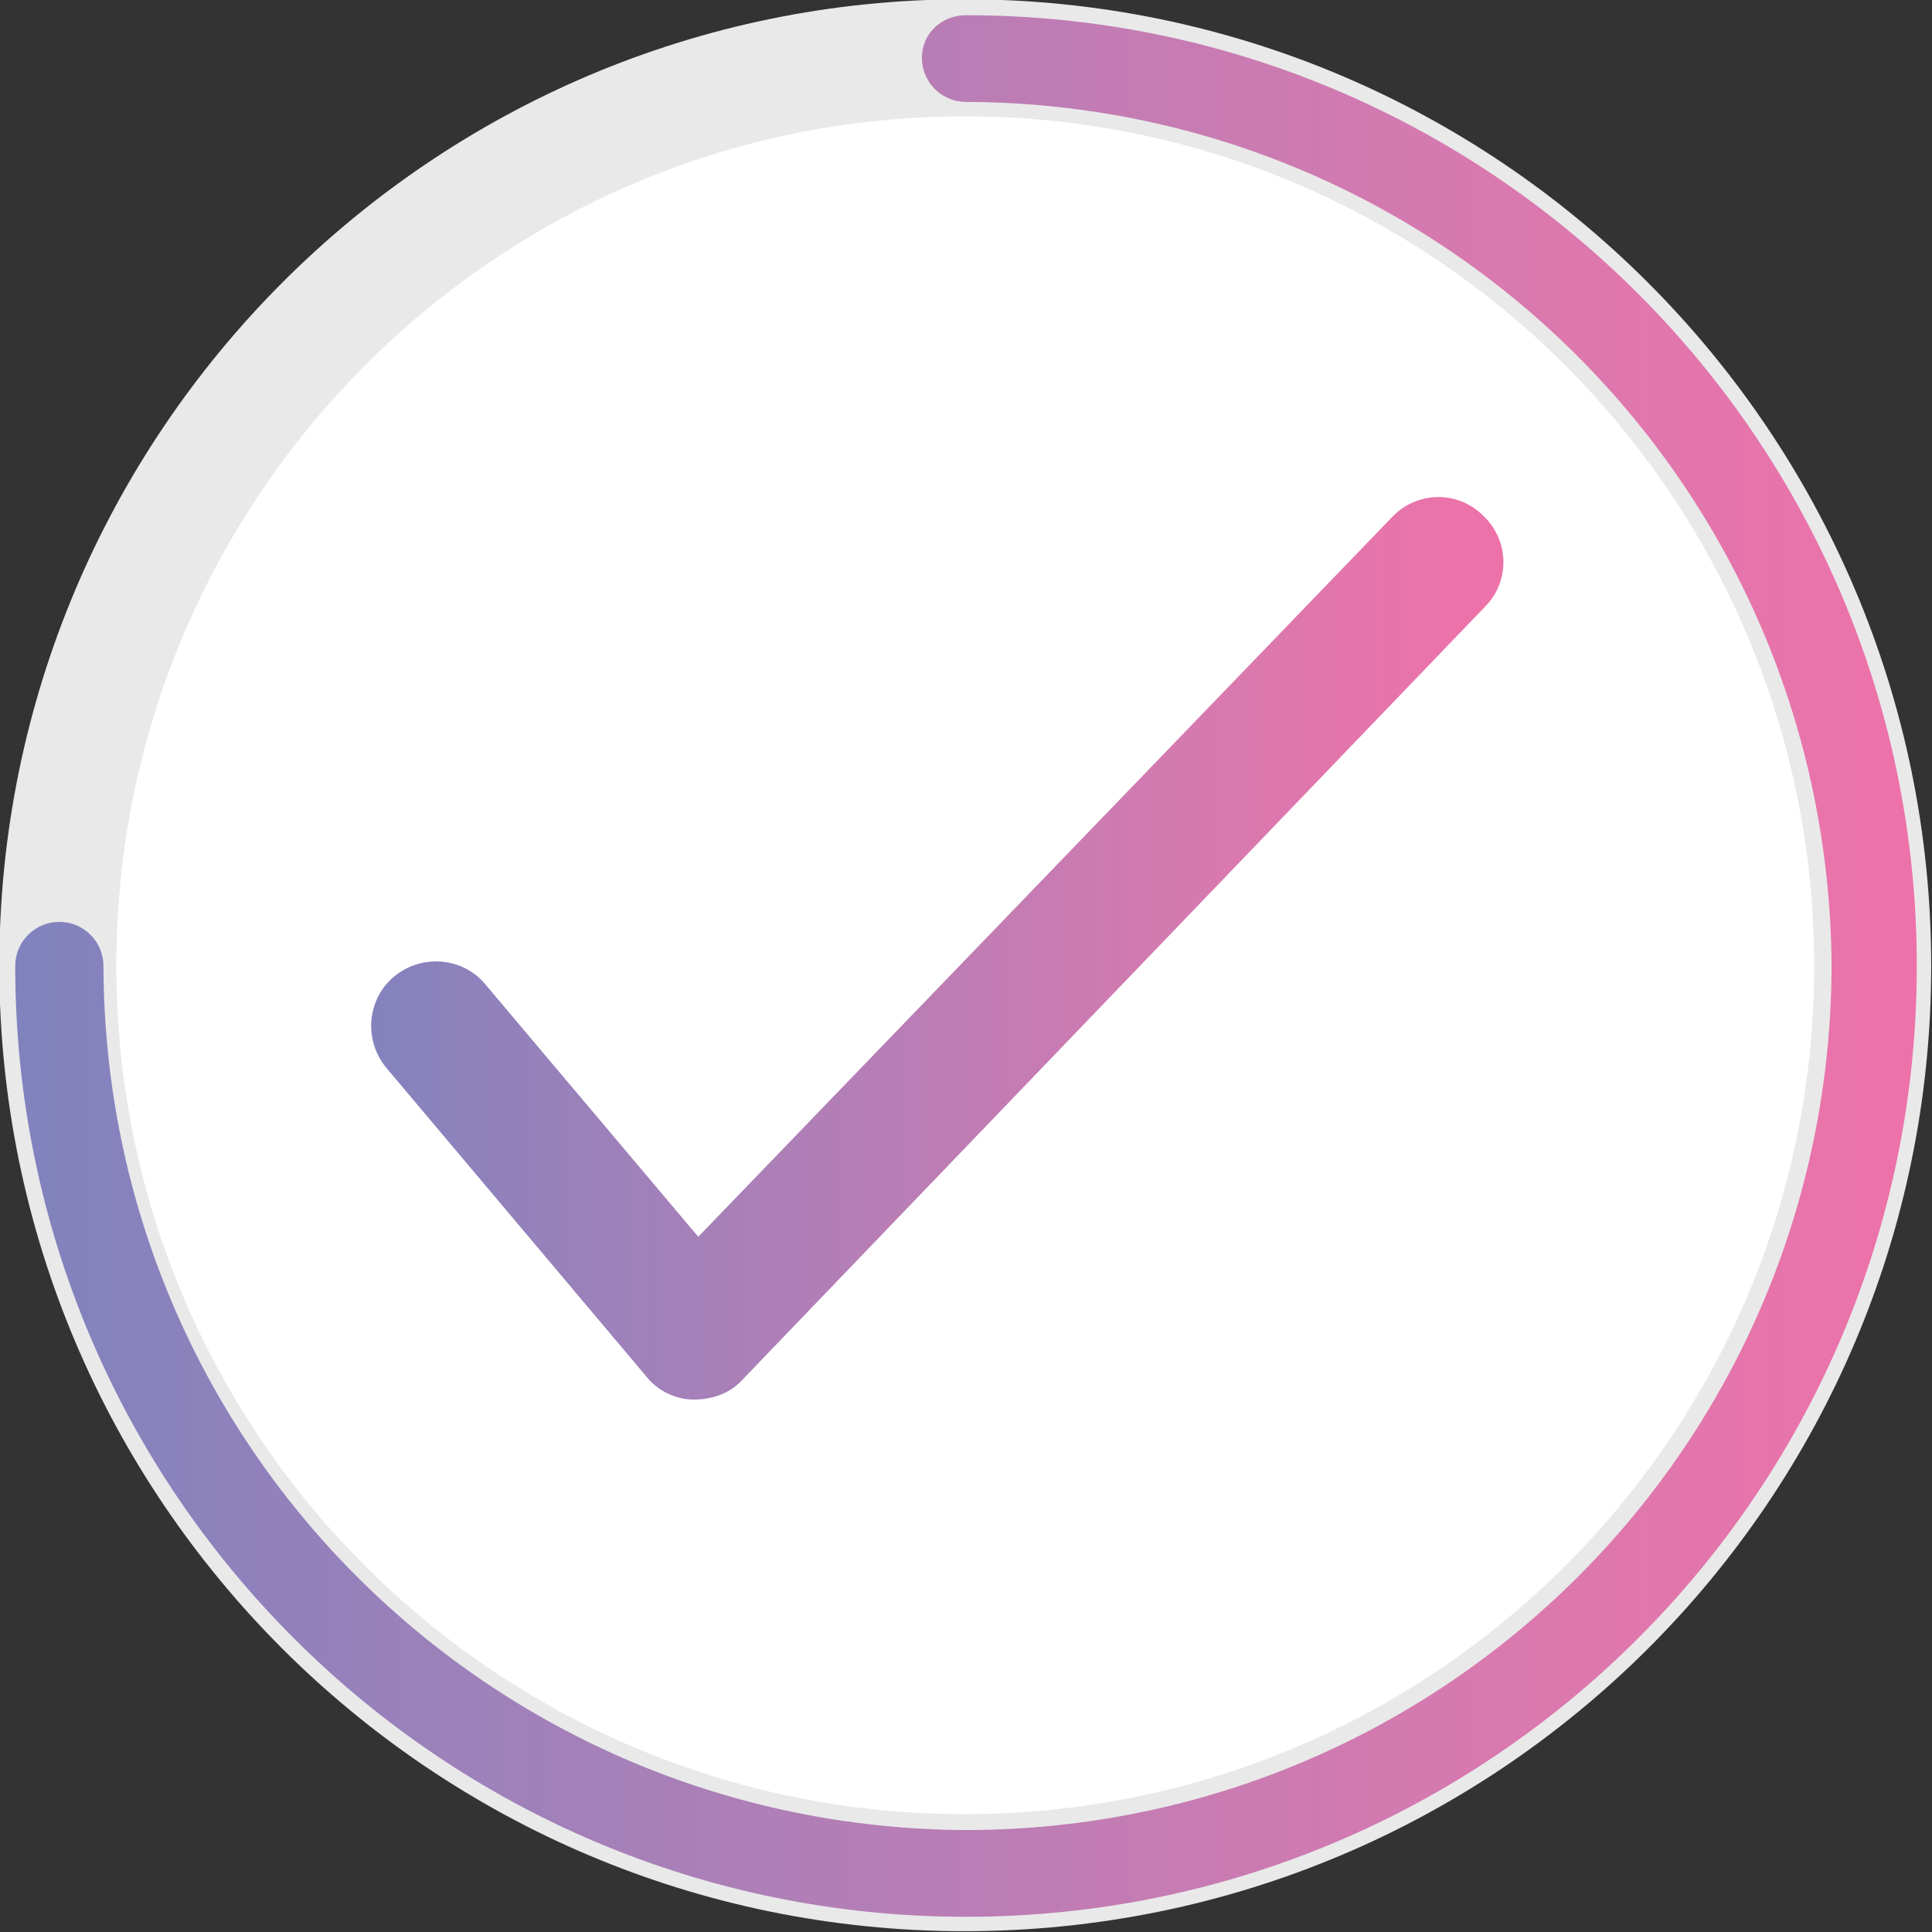 <?xml version="1.0" encoding="utf-8"?>
<!-- Generator: Adobe Illustrator 25.2.0, SVG Export Plug-In . SVG Version: 6.00 Build 0)  -->
<svg version="1.1" id="Capa_1" xmlns="http://www.w3.org/2000/svg" xmlns:xlink="http://www.w3.org/1999/xlink" x="0px" y="0px"
	 viewBox="0 0 127 127" style="enable-background:new 0 0 127 127;" xml:space="preserve">
<rect x="0" y="0" width="127" height="127" fill="#333333" stroke="none"/>
<style type="text/css">
	.st0{fill:#FFFFFF;}
	.st1{fill:none;stroke:#E9E9E9;stroke-width:7.695;stroke-miterlimit:10;}
	.st2{fill:url(#SVGID_1_);}
	.st3{fill:url(#SVGID_2_);}
</style>
<g>
	<path class="st0" d="M123.1,63.5c0,32.9-26.7,59.6-59.7,59.6c-32.9,0-59.6-26.7-59.6-59.6c0-32.9,26.7-59.7,59.6-59.7
		C96.4,3.8,123.1,30.6,123.1,63.5"/>
	<path class="st1" d="M123.1,63.5c0,32.9-26.7,59.6-59.7,59.6c-32.9,0-59.6-26.7-59.6-59.6c0-32.9,26.7-59.7,59.6-59.7
		C96.4,3.8,123.1,30.6,123.1,63.5z"/>
	
		<linearGradient id="SVGID_1_" gradientUnits="userSpaceOnUse" x1="5487.442" y1="483.655" x2="5490.292" y2="483.655" gradientTransform="matrix(44.559 0 0 -44.559 -244514.938 21614.662)">
		<stop  offset="0" style="stop-color:#7E82BE"/>
		<stop  offset="0.247" style="stop-color:#9D81BA"/>
		<stop  offset="0.788" style="stop-color:#D979AF"/>
		<stop  offset="1" style="stop-color:#ED72A9"/>
	</linearGradient>
	<path class="st2" d="M63.5,1C98,1,126,29,126,63.5C126,98,98,126,63.5,126C29,126,1,98,1,63.5c0-1.6,1.3-2.9,2.9-2.9
		s2.9,1.3,2.9,2.9c0.1,31.4,25.4,56.7,56.8,56.8c31.4-0.1,56.7-25.4,56.8-56.8C120.2,32.1,94.9,6.8,63.5,6.7c-1.6,0-2.9-1.3-2.9-2.9
		S61.9,1,63.5,1z"/>
	
		<linearGradient id="SVGID_2_" gradientUnits="userSpaceOnUse" x1="5399.034" y1="483.385" x2="5401.884" y2="483.385" gradientTransform="matrix(26.723 0 0 -26.723 -144256.5 12979.978)">
		<stop  offset="0" style="stop-color:#7E82BE"/>
		<stop  offset="0.247" style="stop-color:#9D81BA"/>
		<stop  offset="0.788" style="stop-color:#D979AF"/>
		<stop  offset="1" style="stop-color:#ED72A9"/>
	</linearGradient>
	<path class="st3" d="M31.9,64.7l14,16.6L91.5,34c1.6-1.7,4.3-1.8,6-0.1c1.7,1.6,1.8,4.3,0.1,6L48.8,90.7c-0.8,0.9-2,1.3-3.2,1.3
		c-1.2,0-2.4-0.6-3.1-1.5L25.4,70.2c-1.5-1.8-1.3-4.5,0.5-6C27.7,62.7,30.4,62.9,31.9,64.7z"/>
</g>
</svg>
